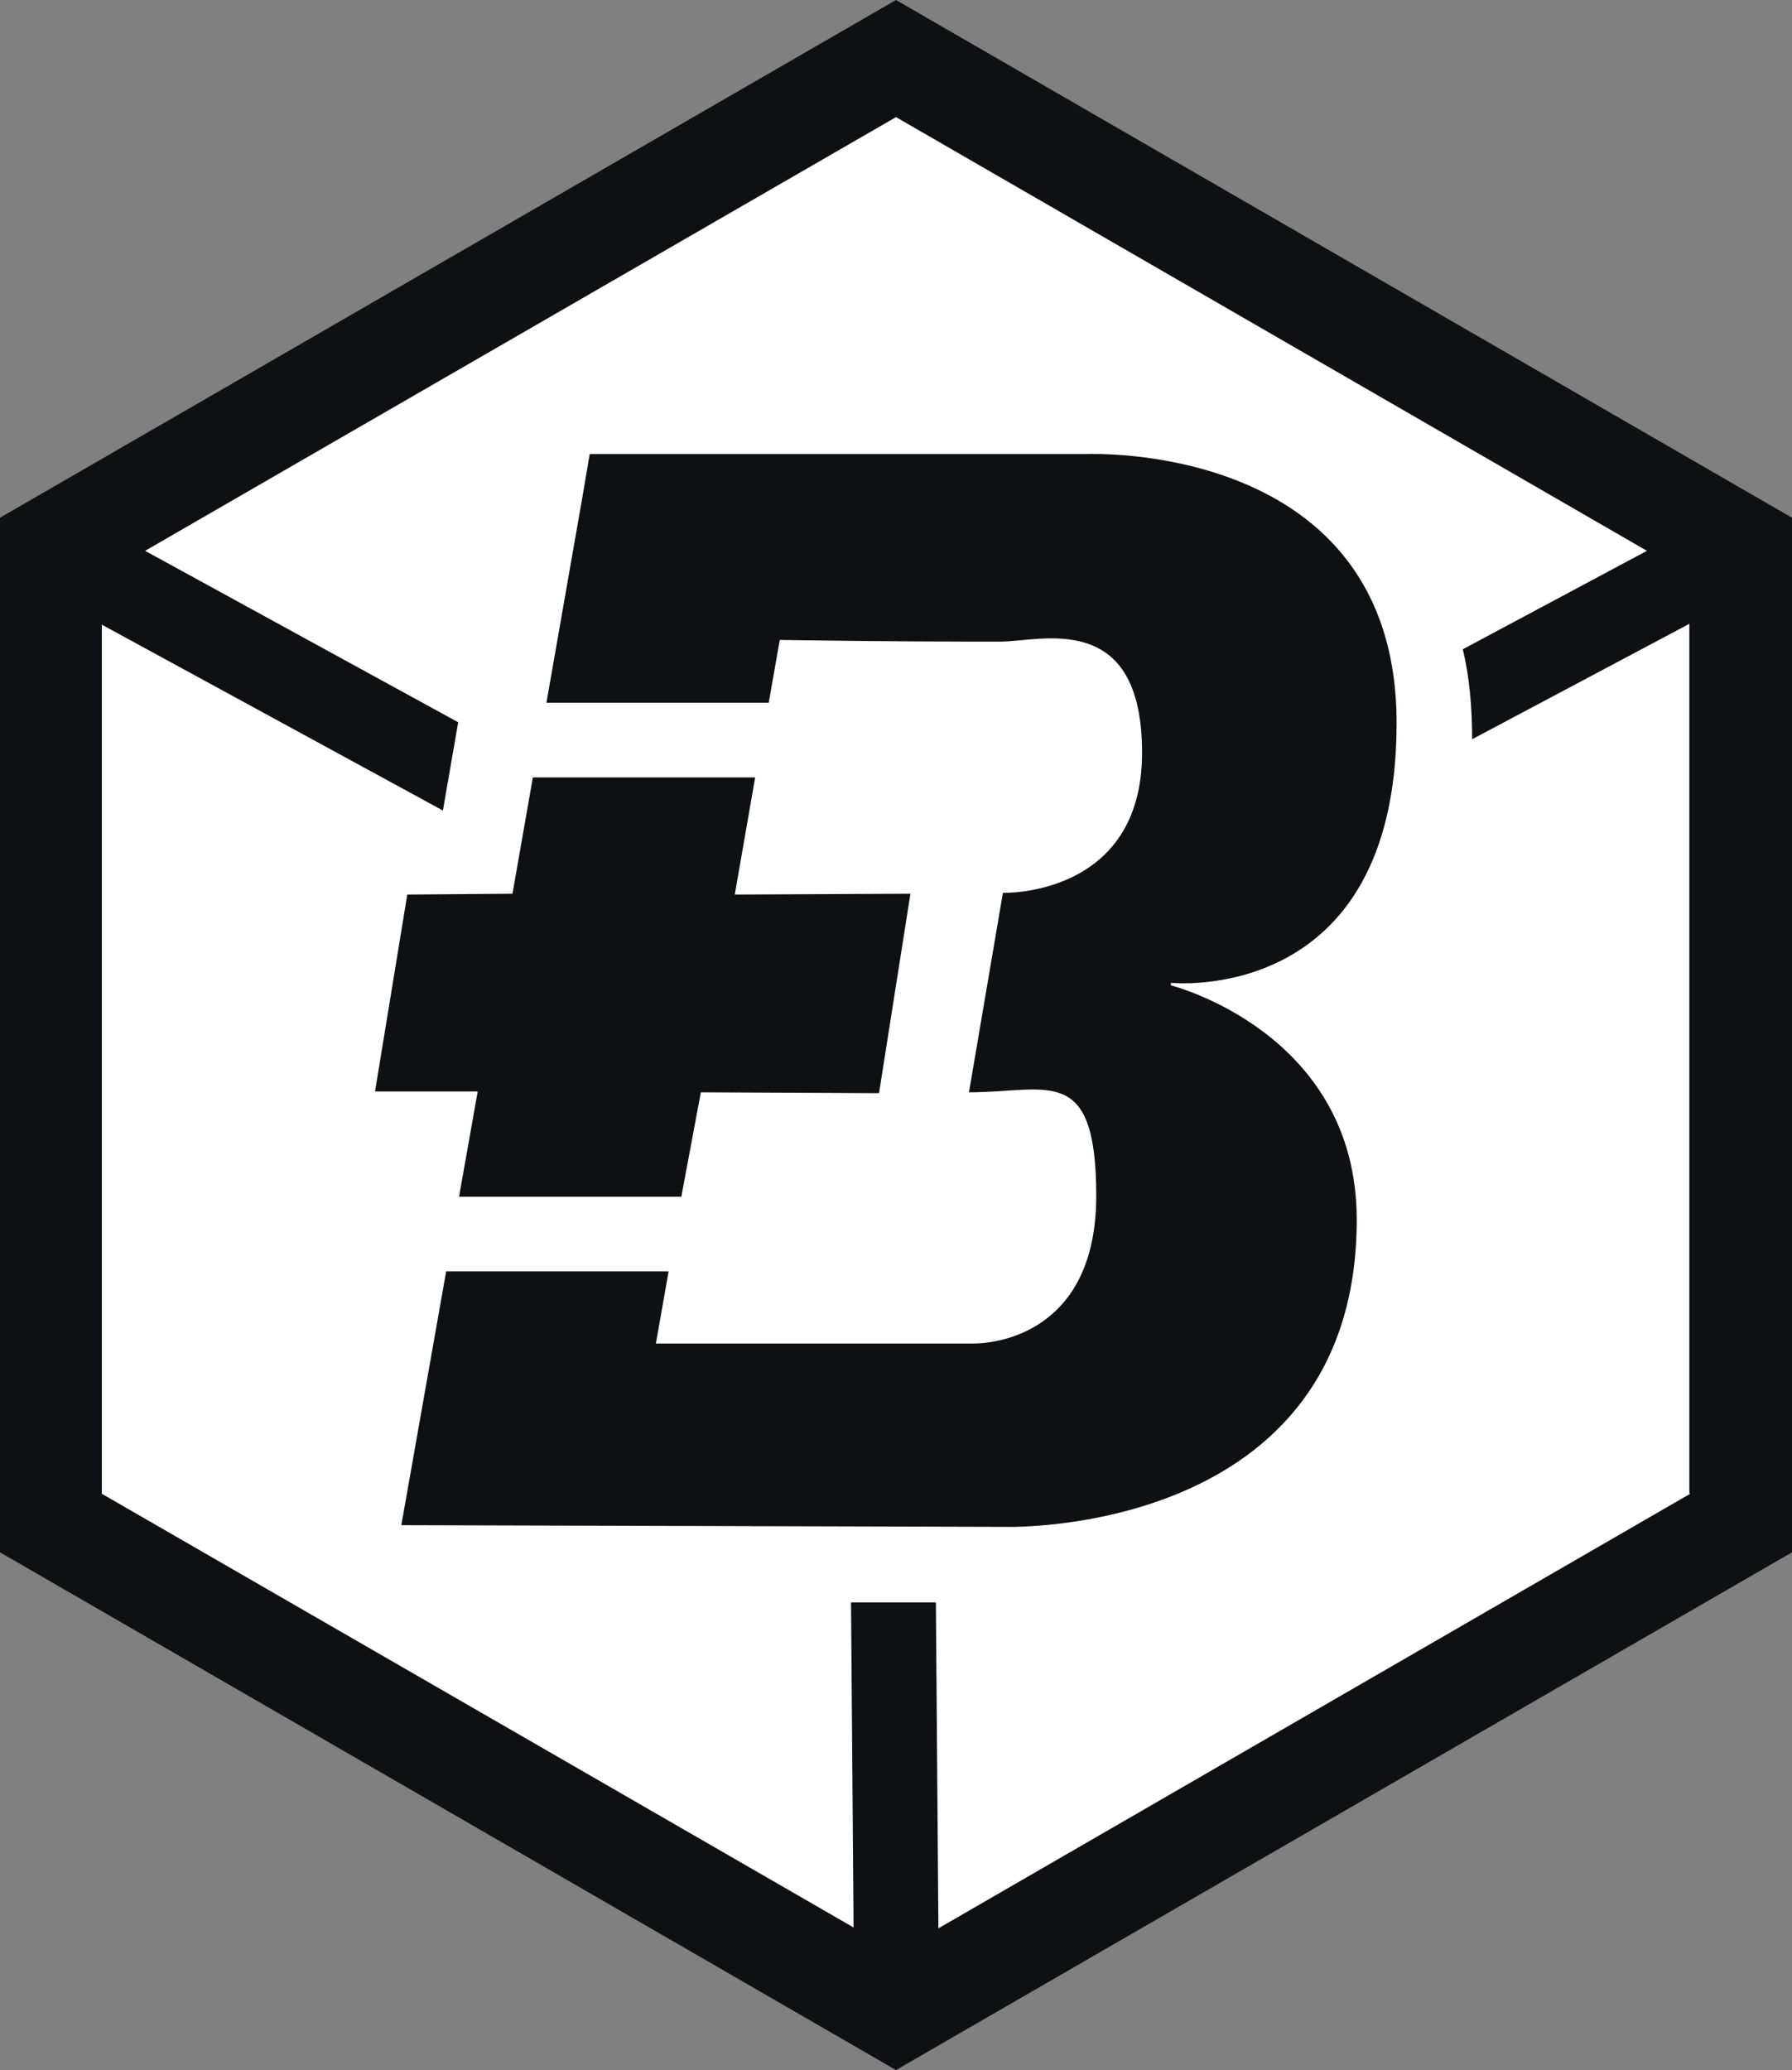 <?xml version="1.0" encoding="UTF-8"?>
<svg id="Layer_1" xmlns="http://www.w3.org/2000/svg" version="1.1" viewBox="0 0 211.2 243.9">
  <rect x="0" y="0" width="211.2" height="243.9" fill="#808080" stroke="none"/>
  <!-- Generator: Adobe Illustrator 29.6.1, SVG Export Plug-In . SVG Version: 2.1.1 Build 9)  -->
  <defs>
    <style>
      .st0 {
        fill: #fff;
      }

      .st1 {
        fill: #0e1013;
      }
    </style>
  </defs>
  <polygon class="st0" points="204.7 64.7 204.7 179.1 105.6 236.3 6.5 179.1 6.5 64.7 105.6 7.5 204.7 64.7"/>
  <g>
    <path class="st1" d="M105.6,0L0,61v121.9l105.6,61,105.6-61V61L105.6,0ZM199.2,176l-88.6,51.2-.3-38.4h-10s.3,38.3.3,38.3L12,176v-102.4l40.2,21.9,1.8-10.4-36.9-20.2L105.6,13.8l88.5,51.1-21.7,11.6c.8,3.3,1.1,6.9,1.1,10.6h0c0,0,25.6-13.6,25.6-13.6v102.4Z"/>
    <polygon class="st1" points="107.3 105.3 103.6 128.8 82.6 128.7 80.3 141 54.1 141 56.3 128.6 44.2 128.6 48 105.4 60.4 105.3 62.8 91.6 89 91.6 86.6 105.4 107.3 105.3"/>
    <path class="st1" d="M52.6,149.8h26.2l-1.5,8.5h37.4c3.3,0,14.5-1.7,14.5-17.4s-5.7-12.2-15-12.2l4-23.5s16.4.5,16.4-16.5-12-13.1-16.7-13.1-13,0-26-.2l-1.3,7.4h-26.2l4.2-24h0l.9-5.3h58.5s36.6-1.7,36.6,31.7-26.6,30.6-26.6,30.6v.3s21.9,5.5,21.9,27.6c0,37.3-41.2,36.2-41.2,36.2l-71.4-.2,5.3-30Z"/>
  </g>
</svg>